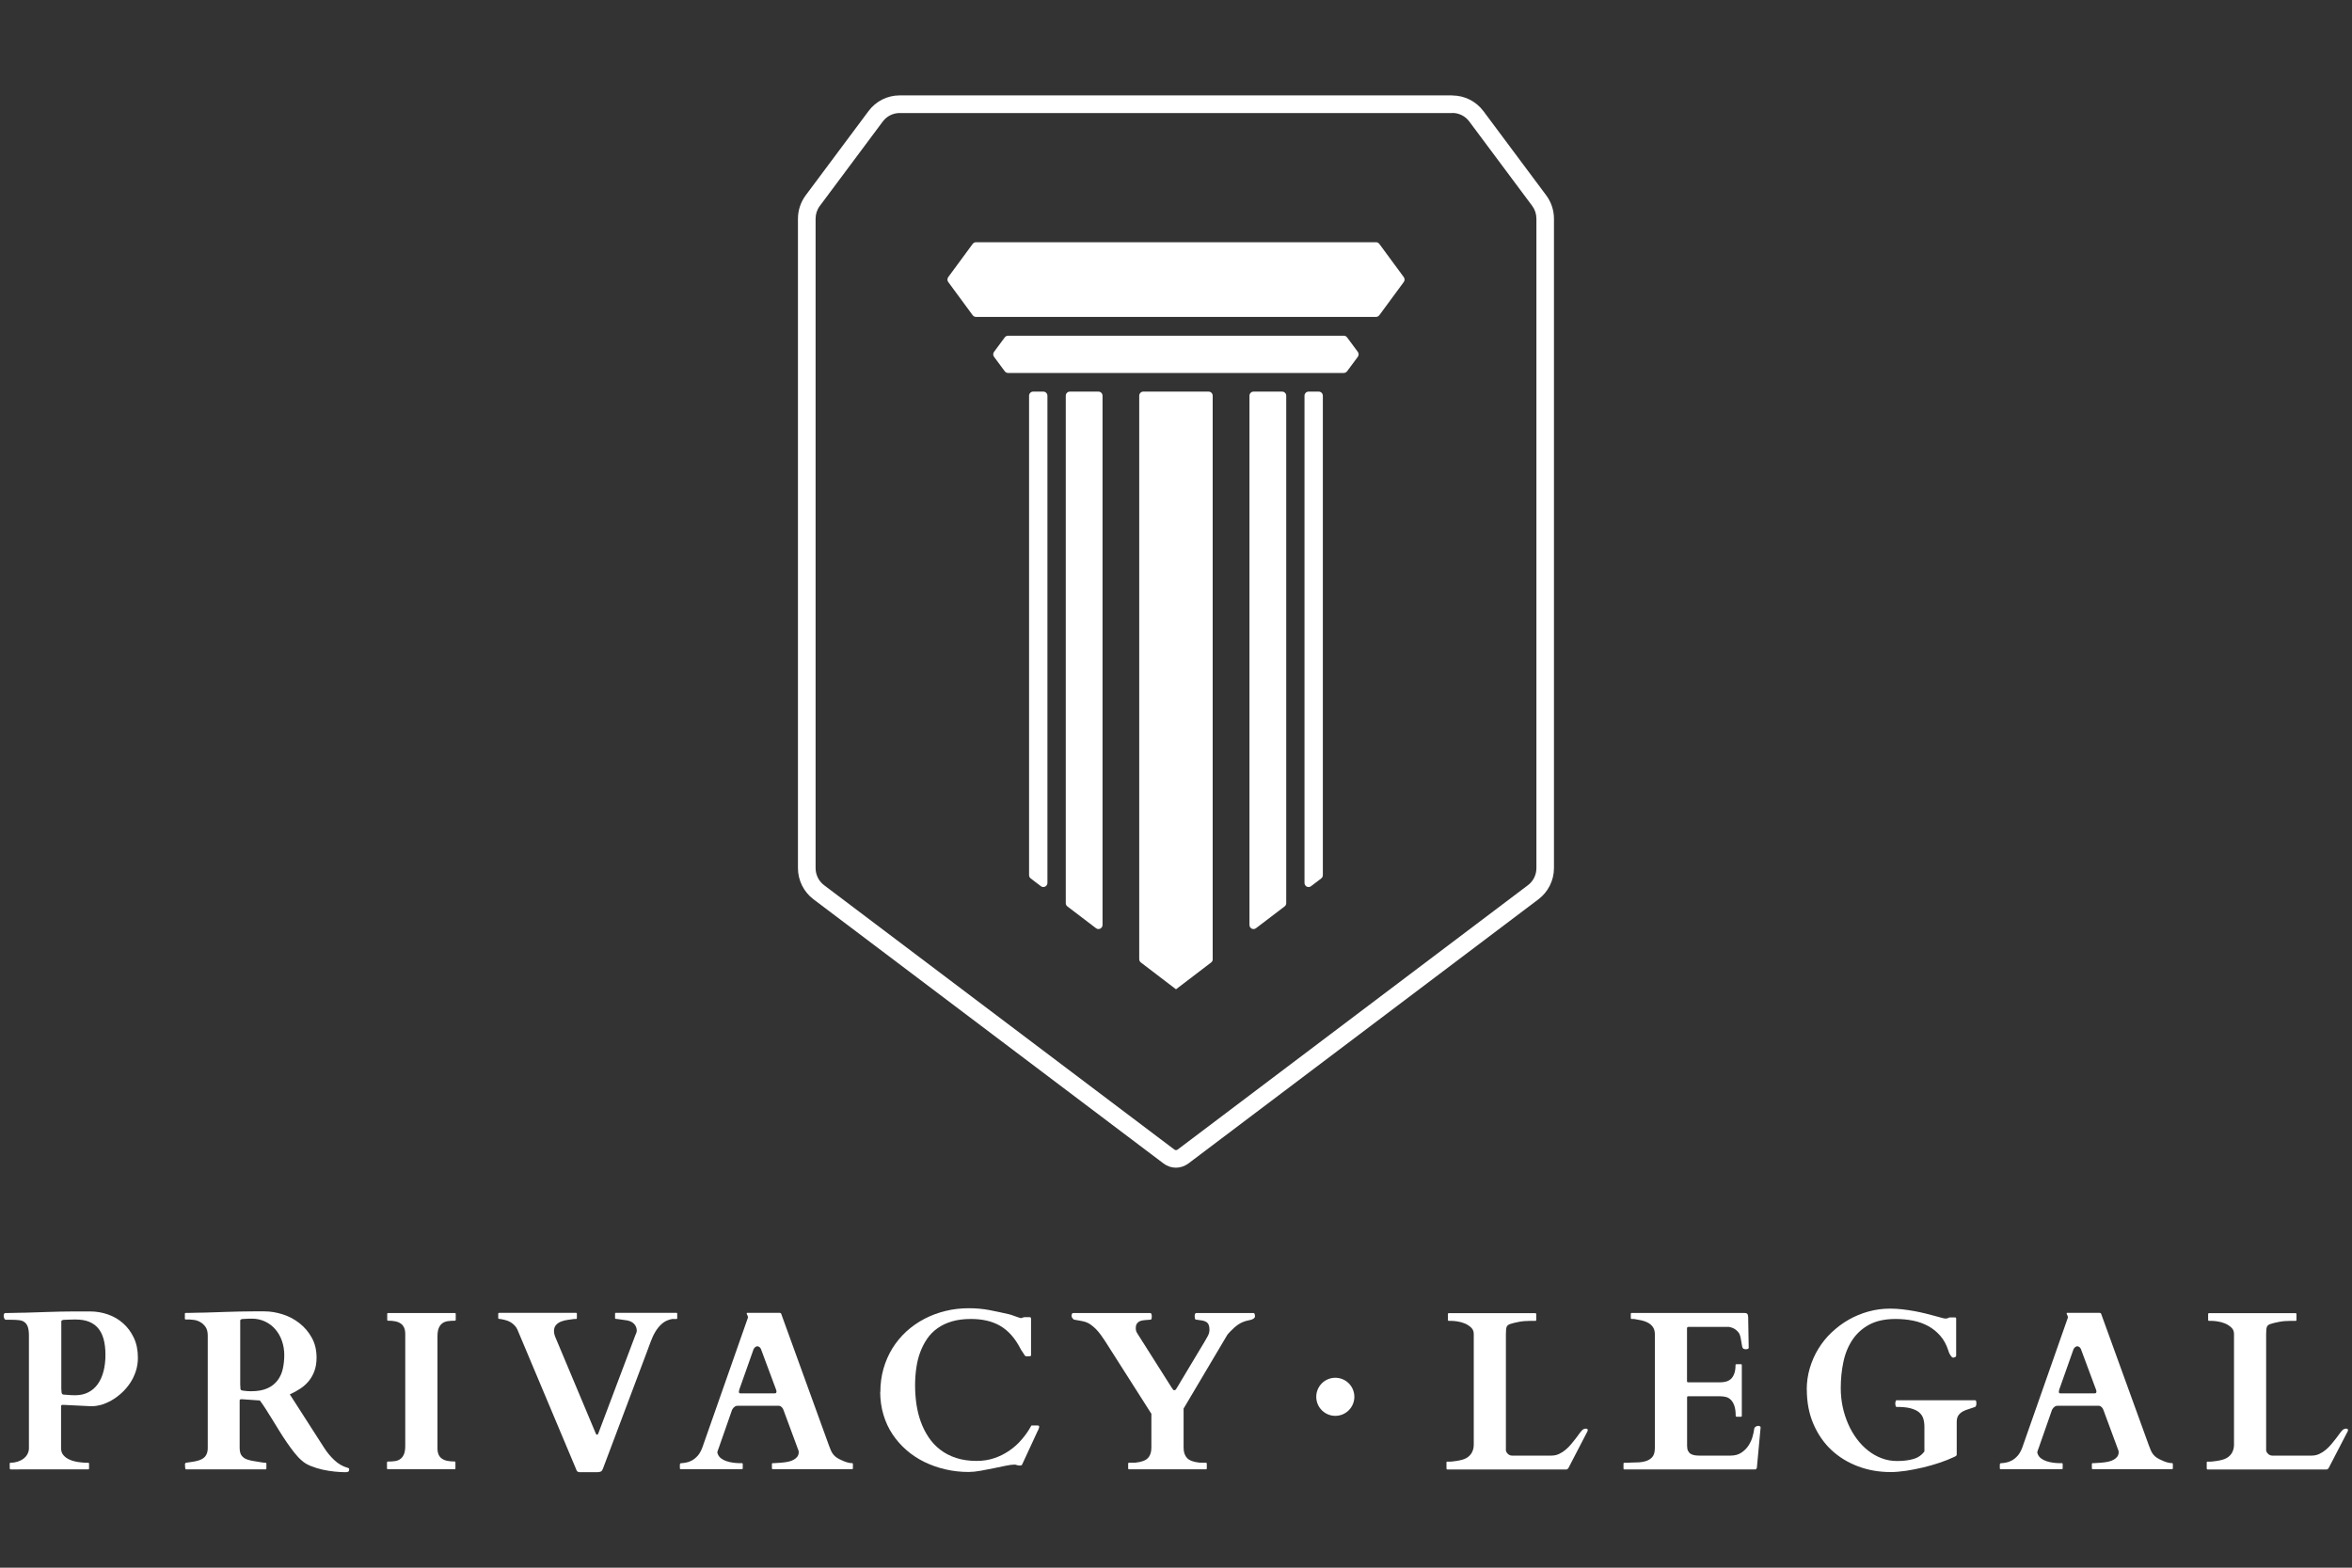 <?xml version="1.0" encoding="UTF-8"?>
<svg id="Layer_1" data-name="Layer 1" xmlns="http://www.w3.org/2000/svg" viewBox="0 0 300 200">
  <rect x="0" y="0" width="300" height="200" fill="#333333" stroke="none"/>
  <defs>
    <style>
      .cls-1 {
        fill: #fff;
        stroke-width: 0px;
      }
    </style>
  </defs>
  <path class="cls-1" d="M185.25,14.41c.84,0,1.65.4,2.15,1.08l8.03,10.77c.35.47.54,1.04.54,1.63v82.87c0,.85-.4,1.66-1.08,2.17l-44.67,33.72c-.07.05-.15.08-.22.08s-.16-.03-.22-.08l-44.67-33.72c-.67-.51-1.08-1.32-1.08-2.17V27.89c0-.58.19-1.16.54-1.62l8.03-10.77c.51-.68,1.31-1.08,2.15-1.08h70.51M185.25,12.17h-70.51c-1.55,0-3.02.74-3.95,1.99l-8.03,10.77c-.63.85-.98,1.9-.98,2.96v82.87c0,1.55.74,3.03,1.97,3.96l44.67,33.72c.45.34,1.01.53,1.57.53s1.12-.19,1.58-.53l44.67-33.72c1.23-.93,1.97-2.41,1.97-3.96V27.89c0-1.06-.35-2.11-.98-2.96l-8.03-10.77c-.93-1.24-2.41-1.98-3.95-1.98h0Z"/>
  <g>
    <path class="cls-1" d="M124.07,40.22c.1.13.25.21.42.21h51.02c.16,0,.32-.08.42-.21l3.12-4.24c.14-.19.14-.45,0-.63l-3.12-4.24c-.1-.13-.25-.21-.42-.21h-51.02c-.16,0-.32.08-.42.21l-3.12,4.24c-.14.19-.14.45,0,.63l3.12,4.24Z"/>
    <path class="cls-1" d="M154.68,122.37V50.49c0-.29-.23-.53-.52-.53h-8.33c-.29,0-.52.24-.52.53v71.88c0,.17.08.32.21.42l4.48,3.42h0l4.48-3.42c.13-.1.21-.26.21-.42Z"/>
    <path class="cls-1" d="M171.82,47.37l1.37-1.85c.14-.19.14-.45,0-.63l-1.37-1.85c-.1-.13-.25-.21-.42-.21h-42.82c-.16,0-.32.08-.42.21l-1.37,1.85c-.14.19-.14.45,0,.63l1.37,1.85c.1.13.25.21.42.21h42.82c.16,0,.32-.08.42-.21Z"/>
    <path class="cls-1" d="M136.46,49.96c-.29,0-.52.24-.52.53v64.73c0,.17.08.32.21.42l3.65,2.78c.34.26.83.01.83-.42V50.49c0-.29-.23-.53-.52-.53h-3.65Z"/>
    <path class="cls-1" d="M131.78,49.96c-.29,0-.52.24-.52.53v61.16c0,.17.08.32.21.42l1.3.99c.34.26.83.01.83-.42v-62.15c0-.29-.23-.53-.52-.53h-1.3Z"/>
    <path class="cls-1" d="M166.91,49.96c-.29,0-.52.24-.52.53v62.15c0,.44.49.68.83.42l1.3-.99c.13-.1.21-.26.21-.42v-61.16c0-.29-.23-.53-.52-.53h-1.3Z"/>
    <path class="cls-1" d="M159.89,49.96c-.29,0-.52.24-.52.53v67.51c0,.44.49.68.83.42l3.65-2.78c.13-.1.21-.26.21-.42V50.49c0-.29-.23-.53-.52-.53h-3.65Z"/>
  </g>
  <g>
    <g>
      <path class="cls-1" d="M1.36,187.45c-.08,0-.12-.05-.12-.14v-.59s0-.03.01-.06.04-.05.1-.05c.33,0,.63-.05.91-.14.28-.09.53-.22.74-.38.21-.16.38-.35.5-.58s.19-.47.19-.74v-14.38c0-.47-.05-.84-.14-1.11-.1-.27-.24-.47-.43-.61-.19-.14-.42-.22-.71-.25-.28-.03-.61-.05-.99-.05h-.65c-.11,0-.18-.06-.23-.18-.05-.12-.07-.22-.07-.3,0-.05,0-.12.03-.21.02-.09.07-.15.16-.17h.09c.05,0,.15,0,.28,0,.13,0,.31,0,.54-.01.23,0,.52-.01.89-.02.53,0,1.09-.02,1.69-.04.6-.02,1.21-.04,1.82-.06.61-.02,1.22-.04,1.82-.05.6-.01,1.16-.02,1.69-.02h2.03c.77,0,1.52.13,2.25.38.73.25,1.38.63,1.94,1.13.57.5,1.02,1.11,1.37,1.85.35.74.52,1.58.52,2.55,0,.6-.09,1.18-.27,1.73s-.43,1.06-.74,1.52c-.31.46-.67.88-1.08,1.25-.41.37-.84.69-1.28.94-.45.25-.9.45-1.36.58-.4.1-.78.16-1.14.16h-.16l-3.44-.17h-.12c-.07,0-.12,0-.14.03-.03.02-.05.04-.06.06,0,.02-.01.06-.01.11v5.32c0,.37.1.67.31.91.21.24.48.43.81.57.33.14.7.24,1.12.3.41.06.82.09,1.22.09.06,0,.09.01.1.04,0,.03.01.05.01.07v.62s0,.04-.02.07c-.01.03-.05.04-.09.04H1.36ZM7.85,177.6c0,.08.03.14.06.21.03.06.1.1.21.11.04,0,.11,0,.21.01.1,0,.22.02.35.03.13,0,.28.02.44.03s.31.01.47.01c.64,0,1.21-.13,1.69-.38.48-.25.89-.61,1.21-1.07.32-.46.56-1,.72-1.63.16-.63.24-1.32.24-2.07,0-1.56-.32-2.7-.95-3.42-.63-.73-1.57-1.09-2.79-1.09-.13,0-.26,0-.37,0-.12,0-.23,0-.35.01-.12,0-.24,0-.37.01-.13,0-.28.01-.44.02-.06,0-.13.01-.22.04-.09.02-.14.09-.14.19v8.56l.03.42Z"/>
      <path class="cls-1" d="M23.65,186.71s0-.03.01-.06c0-.03.04-.05.1-.05s.15,0,.27-.03c.12-.02.25-.04.39-.06.13-.02.26-.04.37-.06.12-.02.2-.04.24-.05.55-.12.93-.32,1.15-.6.22-.28.32-.63.32-1.04v-14.38c0-.47-.1-.84-.3-1.12-.2-.27-.43-.48-.7-.62-.26-.14-.52-.22-.76-.25-.24-.03-.41-.05-.5-.05h-.55s-.08-.01-.09-.04-.02-.05-.02-.07v-.62s0-.04.01-.06c0-.02.04-.04.1-.05h.06s.1,0,.21,0c.11,0,.26,0,.46-.01.2,0,.48-.01.85-.02.53,0,1.09-.02,1.69-.04.6-.02,1.21-.04,1.82-.06.61-.02,1.22-.04,1.82-.05.6-.01,1.16-.02,1.69-.02h1.45c.76,0,1.53.13,2.32.38.79.25,1.5.63,2.14,1.13.64.5,1.16,1.11,1.57,1.85.41.74.61,1.58.61,2.55,0,.62-.09,1.18-.26,1.66-.17.49-.41.91-.71,1.29-.3.37-.66.7-1.08.98-.42.28-.87.53-1.36.75l4.36,6.79c.37.59.81,1.12,1.31,1.59.5.48,1.08.81,1.74,1,.08.02.12.05.14.08.01.03.02.07.02.12,0,.14-.04.24-.12.28-.08.05-.2.07-.36.07-.4,0-.86-.03-1.38-.08-.51-.05-1.03-.14-1.55-.25-.52-.12-1.01-.27-1.48-.46-.47-.19-.86-.42-1.17-.71-.31-.26-.62-.6-.94-1-.32-.41-.64-.84-.96-1.31s-.64-.95-.95-1.46c-.31-.5-.61-1-.91-1.48-.29-.48-.57-.93-.84-1.34-.27-.41-.51-.77-.73-1.06l-2.25-.16h-.12c-.07,0-.12,0-.14.03-.03.02-.05.04-.06.06,0,.02-.01.06-.01.11v6.03c0,.25.03.48.1.67.07.19.18.35.34.49.16.14.36.25.62.33.25.08.56.15.93.2.06,0,.14.02.25.04.11.02.23.04.36.06.13.02.26.05.38.06.12.02.23.03.32.03.06,0,.09.01.1.04,0,.03.01.05.01.07v.62s0,.04-.02.07c-.01.03-.05.04-.09.04h-10.16s-.08-.07-.09-.2c-.01-.13-.02-.25-.02-.37v-.17ZM30.65,177.08c0,.08.03.14.06.21.03.06.1.1.21.11.09,0,.22.03.39.05.17.02.41.04.72.04.84,0,1.54-.13,2.09-.38.55-.25.98-.6,1.3-1.03s.54-.92.66-1.48c.12-.56.18-1.14.18-1.74s-.1-1.23-.3-1.8c-.2-.57-.48-1.06-.84-1.47-.36-.42-.79-.75-1.3-.99s-1.06-.37-1.66-.37c-.13,0-.24,0-.32,0-.08,0-.15,0-.22.01-.07,0-.15,0-.24.01-.09,0-.22.01-.38.02-.06,0-.13.01-.22.04-.09.02-.14.09-.14.19v8.15l.03.42Z"/>
      <path class="cls-1" d="M55.94,185.57c.1.22.24.39.43.52.19.13.42.23.69.28.27.06.58.08.91.08.08,0,.12.04.12.11v.76s0,.05-.01.08c0,.02-.04.04-.1.04h-8.51s-.08-.01-.09-.04c-.01-.03-.02-.05-.02-.07v-.76s0-.04.02-.07c.01-.03.05-.04.09-.04.34,0,.64-.02.91-.06.27-.04.51-.13.7-.28.19-.14.34-.34.45-.61.11-.26.16-.62.16-1.08v-14.25c0-.32-.05-.59-.15-.81s-.24-.39-.43-.52c-.19-.13-.42-.23-.69-.28-.27-.06-.58-.08-.91-.08-.08,0-.12-.04-.12-.11v-.76c0-.08.04-.11.12-.11h8.51s.08.01.09.04c.01.03.02.05.02.07v.76s0,.04-.02.07c-.01.03-.05.04-.09.04-.34,0-.64.02-.91.06-.27.04-.51.13-.7.28-.19.14-.34.34-.45.61s-.16.62-.16,1.08v14.25c0,.32.05.59.15.81Z"/>
      <path class="cls-1" d="M73.52,187.52l-7.51-17.86c-.09-.21-.2-.38-.34-.53-.14-.15-.28-.27-.43-.37s-.28-.17-.42-.23c-.13-.05-.24-.09-.33-.11-.07-.02-.14-.04-.23-.06-.09-.02-.17-.04-.25-.05-.08-.01-.16-.03-.22-.04s-.11-.01-.12-.01c-.08,0-.12-.04-.12-.11v-.55c0-.08.04-.11.12-.11h9.8c.06,0,.09.01.1.04,0,.02.01.05.01.08v.55s0,.04-.02.07c-.01.03-.05.04-.09.04h-.22c-.24.04-.51.08-.81.11-.3.04-.59.11-.85.21-.26.1-.49.25-.66.44-.18.19-.27.46-.27.8,0,.12.02.26.06.42.04.16.09.29.14.4l5.14,12.25s.02.05.04.06c.01.01.03.03.05.05.02.02.04.03.06.03.07,0,.12-.05.16-.16l4.73-12.54c.04-.1.08-.2.12-.29.04-.09.06-.18.06-.28,0-.33-.11-.62-.33-.86-.22-.24-.53-.39-.92-.46-.06,0-.15-.02-.28-.04-.13-.02-.27-.04-.41-.06-.14-.02-.28-.04-.42-.06-.13-.02-.23-.03-.29-.03-.08,0-.12-.04-.12-.11v-.55s0-.04.01-.07c0-.03.04-.04.1-.04h7.71c.06,0,.09.01.1.04,0,.03.01.05.01.07v.55s0,.05-.01.08c0,.02-.04.04-.1.04h-.53c-.53.1-.96.3-1.3.6-.34.3-.63.65-.86,1.05-.24.4-.43.83-.6,1.29-.16.46-.33.9-.49,1.32l-5.57,14.8c-.09.24-.19.38-.32.42-.12.05-.3.07-.52.07h-2.12c-.23,0-.38-.1-.45-.31Z"/>
      <path class="cls-1" d="M86.75,186.78c0-.08.04-.11.12-.11.18,0,.4-.04.64-.08s.49-.13.75-.27c.25-.14.5-.34.74-.61.24-.27.44-.64.61-1.11l5.79-16.5s0,0,0-.01c0-.02,0-.04,0-.06,0-.07-.03-.15-.08-.25-.05-.1-.08-.17-.08-.22s.02-.07.06-.07h4.18s.05.02.08.03c.03,0,.06.04.08.08l6.09,16.8c.1.26.19.49.27.68.09.19.19.36.31.5.12.15.27.28.45.4.18.12.42.24.71.36.13.07.32.14.55.21.23.08.45.11.66.11.05,0,.08.01.09.04.01.03.02.06.02.08v.54s0,.04-.02.07-.05.04-.09.04h-10.11s-.08-.01-.09-.04c-.01-.03-.02-.05-.02-.07v-.55s0-.04.02-.07c.01-.03.05-.04.09-.04.04,0,.08,0,.12,0,.04,0,.07,0,.09,0,.11,0,.26-.02.45-.03.2,0,.41-.03.64-.05.23-.02.46-.06.7-.11.24-.05.45-.13.64-.23.19-.1.35-.23.48-.39.12-.16.19-.36.19-.59,0-.06,0-.12-.03-.2l-1.89-5.11s-.03-.06-.05-.13c-.02-.07-.06-.13-.12-.21-.05-.07-.12-.13-.2-.19-.08-.06-.18-.08-.3-.08h-5.2c-.12,0-.23.03-.32.08-.09.06-.16.12-.22.18-.06.07-.1.13-.14.2-.03.07-.05.1-.05.11-.31.89-.57,1.63-.78,2.24-.21.61-.39,1.11-.53,1.51-.14.4-.25.7-.32.92-.08.22-.13.37-.17.47-.03.1-.06.17-.06.22,0,.03,0,.06.01.09,0,.03.02.06.03.09.08.24.22.43.42.59.21.16.44.28.71.37.27.09.55.15.83.19.28.04.54.06.76.06h.37s.08.01.09.04c.01.03.02.05.02.07v.55s0,.04-.02.07c-.01.03-.05.04-.09.04h-7.79c-.08,0-.12-.04-.12-.11v-.55ZM94.3,177.3s-.03.09-.04.14c0,.05-.01.09-.01.14,0,.06.01.1.04.13.03.03.09.05.17.05h4.32c.11,0,.18-.02.21-.06s.05-.09.05-.15c0-.05,0-.09-.01-.13,0-.04-.02-.08-.04-.13l-1.92-5.16c-.05-.13-.12-.23-.22-.29-.1-.06-.18-.09-.26-.09s-.16.04-.26.11c-.1.07-.17.17-.22.29l-1.82,5.15Z"/>
      <path class="cls-1" d="M112.29,177.6c0-1.06.13-2.05.4-2.99.27-.94.65-1.8,1.14-2.6.49-.79,1.08-1.5,1.77-2.14.69-.63,1.46-1.17,2.3-1.61.84-.44,1.74-.78,2.7-1.01.96-.24,1.96-.35,3.01-.35.88,0,1.74.08,2.56.23.82.16,1.67.34,2.54.54.14.04.3.08.45.14.16.06.31.11.45.16.14.05.27.1.38.13.12.04.2.06.26.06.02,0,.08-.02.19-.06.11-.04.19-.06.24-.06h.66c.12,0,.17.08.17.24v4.61c0,.06-.02.09-.06.11-.04.02-.14.03-.28.03-.03,0-.1,0-.22,0-.12,0-.19-.03-.22-.08-.02-.03-.06-.08-.11-.17-.05-.08-.11-.17-.17-.26-.06-.09-.12-.17-.17-.25-.05-.08-.08-.13-.09-.16-.37-.71-.76-1.3-1.2-1.79-.43-.49-.91-.88-1.43-1.18-.52-.3-1.09-.52-1.71-.66-.61-.14-1.28-.21-2-.21-.91,0-1.72.1-2.43.31s-1.32.5-1.85.88c-.53.38-.97.83-1.33,1.36-.36.53-.65,1.11-.88,1.73s-.39,1.3-.49,2.01c-.1.71-.15,1.45-.15,2.2,0,.8.06,1.6.17,2.38.12.79.3,1.54.56,2.25.26.71.59,1.37,1,1.98.41.61.9,1.14,1.48,1.58.58.45,1.25.8,2.02,1.05.77.25,1.64.38,2.61.38.82,0,1.58-.12,2.28-.36.71-.24,1.35-.57,1.94-.98.59-.41,1.11-.88,1.56-1.42.46-.53.85-1.09,1.17-1.68.02-.05.04-.07.06-.08.02,0,.06,0,.11,0h.73s.06.01.09.04c.03.02.05.07.05.15,0,.03-.02.1-.06.22-.04.12-.09.22-.14.3l-1.99,4.3s-.05.05-.09.07c-.04.02-.07.03-.1.03-.23,0-.39-.02-.48-.06-.09-.04-.19-.06-.28-.06-.29,0-.67.05-1.15.15-.48.1-.99.21-1.54.32-.55.11-1.11.22-1.67.32-.56.1-1.06.15-1.51.15-1.01,0-1.99-.11-2.94-.33-.95-.22-1.84-.53-2.68-.94s-1.6-.91-2.29-1.51c-.69-.6-1.29-1.28-1.79-2.03-.5-.75-.89-1.59-1.16-2.5-.27-.91-.41-1.88-.41-2.92Z"/>
      <path class="cls-1" d="M146.87,180.46c0-.06-.01-.1-.04-.14l-5.89-9.25c-.16-.25-.34-.51-.53-.77-.19-.26-.39-.5-.62-.74-.23-.23-.47-.43-.73-.61-.26-.17-.55-.3-.86-.37-.05,0-.12-.03-.23-.05-.11-.02-.22-.04-.33-.06-.12-.02-.23-.04-.33-.06-.11-.02-.18-.03-.23-.04-.1,0-.19-.07-.27-.18-.09-.11-.13-.21-.13-.29,0-.02,0-.05,0-.1,0-.05.01-.09.03-.13.01-.04.04-.08.06-.11.03-.03.07-.05.12-.05h9.78c.11,0,.17.05.2.14s.04.18.04.25c0,.09,0,.19-.02.3s-.07.16-.17.16c-.26.02-.5.04-.73.06-.23.02-.43.06-.59.13-.16.07-.29.18-.39.32-.1.14-.14.34-.14.59,0,.23.06.43.17.61l4.39,6.93c.11.16.18.26.21.3.03.04.09.06.17.06.07,0,.13-.04.18-.11.05-.08.12-.17.19-.3l3.47-5.79c.13-.22.27-.46.41-.72s.21-.53.21-.81-.04-.47-.11-.63c-.07-.16-.18-.28-.32-.36s-.32-.15-.53-.18c-.21-.04-.44-.07-.71-.1-.11,0-.17-.07-.19-.17s-.03-.2-.03-.28c0-.07.01-.15.04-.25s.09-.15.21-.15h7.25c.08,0,.13.05.16.16.03.11.04.19.04.23,0,.09-.03.17-.09.24-.06.07-.14.12-.23.16-.09.04-.19.08-.29.1s-.19.05-.28.06c-.48.1-.9.28-1.25.52-.35.24-.69.54-1.03.9-.05.05-.12.12-.21.23s-.14.16-.15.18l-5.58,9.41v5c0,.57.15,1,.45,1.32.3.31.83.5,1.58.58.11,0,.24.01.4.01h.42s.08.01.09.04c.01.03.02.05.02.07v.62s0,.04-.02.07c-.01.03-.05.04-.09.04h-9.81s-.08-.01-.09-.04c-.01-.03-.02-.05-.02-.07v-.62s0-.04.02-.07c.01-.03.05-.04.09-.04h.41c.17,0,.3,0,.41-.01.76-.08,1.29-.27,1.58-.58.3-.31.45-.75.45-1.32v-4.23Z"/>
      <path class="cls-1" d="M184.52,187.41s-.02-.05-.02-.07v-.76s0-.04.01-.07c0-.03.04-.04.1-.04h.35s.12,0,.28-.02c.16-.01.34-.04.55-.07.21-.03.42-.08.64-.13.22-.06.41-.13.56-.21.34-.19.59-.43.75-.73.16-.3.24-.63.24-1v-14.12c0-.34-.11-.62-.34-.83s-.49-.39-.81-.52c-.31-.13-.63-.21-.95-.26-.32-.05-.58-.07-.77-.07h-.32s-.08-.02-.09-.05c-.01-.03-.02-.05-.02-.06v-.76s0-.04.02-.07c.01-.03.05-.04.09-.04h11.05s.08.01.09.04c.01.03.02.05.02.07v.76s0,.04-.02.07c-.01.03-.05.04-.09.04h-.62c-.54,0-1.04.04-1.5.13s-.84.18-1.12.28c-.22.08-.36.2-.43.37-.06.17-.09.47-.09.9v14.85c.02.16.11.31.26.45.15.14.33.21.52.21h5.04c.34,0,.66-.07.96-.21.3-.14.58-.32.84-.54.26-.22.5-.46.72-.73.22-.26.42-.52.61-.76.18-.25.35-.46.49-.66s.27-.33.37-.42c.05-.03.1-.06.17-.08.06-.03.14-.04.22-.04.16,0,.24.06.24.18,0,.06-.01.11-.04.17l-2.39,4.61c-.04.08-.08.14-.13.18s-.11.07-.17.07h-15.18s-.08-.01-.09-.04Z"/>
      <path class="cls-1" d="M207.08,186.73s0-.03.01-.06c0-.03.04-.05.1-.05h.32c.4-.03.82-.04,1.24-.05.42,0,.81-.06,1.15-.16s.63-.27.85-.52.33-.64.33-1.17v-14.49c0-.37-.08-.67-.23-.9-.15-.23-.36-.42-.61-.56-.25-.14-.53-.25-.85-.32-.32-.07-.64-.13-.97-.18h-.3s-.08-.01-.09-.04c-.01-.03-.02-.05-.02-.07v-.55s0-.04.02-.07.05-.04.09-.04h14.35c.17,0,.3.03.37.09.08.06.12.2.14.4l.07,3.99s-.04.08-.12.11-.16.04-.22.04c-.08,0-.15,0-.23-.03-.08-.02-.13-.05-.16-.08-.07-.09-.12-.23-.14-.42-.03-.18-.05-.25-.08-.48-.03-.23-.13-.77-.25-.98-.13-.21-.3-.39-.51-.54-.22-.16-.49-.26-.83-.32h-5.14c-.12,0-.19.06-.19.18v6.75c0,.09.05.14.14.14h4.12c.24,0,.48-.03.71-.09s.44-.17.62-.33c.18-.16.32-.38.43-.67.11-.29.17-.66.17-1.11,0-.08.04-.11.12-.11h.56c.08,0,.12.04.12.11v6.48s-.01.08-.04.09c-.03.01-.05.02-.07.02h-.56s-.08-.01-.09-.04c-.01-.03-.02-.05-.02-.07,0-.53-.06-.96-.17-1.28s-.26-.58-.44-.76c-.18-.18-.39-.31-.63-.37s-.48-.09-.74-.09h-4.08c-.1,0-.14.05-.14.14v6.18c0,.27.04.49.13.66.09.17.2.29.35.38.15.08.32.14.51.17.19.03.39.04.61.04h3.93c.56,0,1.02-.12,1.4-.38.37-.25.68-.55.91-.91.23-.36.4-.73.51-1.12.11-.39.18-.72.21-.99.02-.12.08-.22.19-.29.11-.07.23-.11.36-.11.05,0,.11.02.17.06.07.04.1.08.1.13l-.48,5.18s-.05.09-.08.13c-.03.04-.07.06-.12.06h-16.7c-.06,0-.09-.02-.1-.05,0-.03-.01-.05-.01-.06v-.61Z"/>
      <path class="cls-1" d="M230.45,177.3c0-.95.13-1.87.39-2.75.26-.88.62-1.7,1.09-2.47.47-.77,1.03-1.47,1.69-2.09s1.38-1.17,2.17-1.62c.79-.45,1.63-.8,2.53-1.05.9-.25,1.82-.37,2.77-.37.51,0,1.03.03,1.56.09.53.06,1.04.14,1.55.23.5.09.98.2,1.43.31.45.11.85.22,1.19.31.34.09.62.17.84.23.22.06.34.09.37.09h.17c.08,0,.14,0,.18-.02s.08-.03.12-.05c.03-.02.07-.04.11-.05.04-.01.1-.02.17-.02h.58s.05,0,.09.02c.04.01.06.06.06.13v4.71c0,.1-.05.17-.14.21-.09.04-.17.06-.24.06-.09,0-.16-.06-.23-.14-.07-.08-.13-.18-.19-.28-.06-.1-.11-.2-.14-.3-.04-.09-.06-.16-.07-.21-.24-.74-.58-1.36-1.02-1.86-.44-.5-.95-.92-1.54-1.24-.59-.32-1.24-.55-1.94-.69-.71-.14-1.45-.21-2.23-.21-1.33,0-2.45.24-3.34.72-.89.48-1.61,1.13-2.15,1.94-.54.81-.93,1.75-1.15,2.81-.23,1.06-.34,2.18-.34,3.35,0,.8.08,1.59.24,2.36.16.77.4,1.51.7,2.2.3.69.67,1.33,1.1,1.91.43.58.91,1.08,1.45,1.5.53.42,1.11.75,1.73.98.62.24,1.28.35,1.97.35.78,0,1.46-.08,2.05-.25.59-.16,1.07-.49,1.43-.97v-3.13c0-.41-.05-.77-.15-1.08-.1-.32-.29-.58-.55-.8-.27-.22-.63-.38-1.09-.5s-1.05-.17-1.77-.17c-.06,0-.1-.05-.12-.16-.02-.11-.04-.2-.04-.28,0-.05.01-.13.04-.24.02-.11.06-.17.12-.17h10.03c.08,0,.12.05.14.16.01.11.02.19.02.25,0,.05,0,.12-.03.23s-.06.17-.13.21c-.26.1-.53.19-.8.27-.27.08-.53.17-.76.3s-.42.29-.57.5c-.15.21-.22.5-.22.87v4.13c0,.08-.03.14-.09.18-.06.05-.16.1-.3.16-.54.25-1.15.5-1.83.72-.68.23-1.38.43-2.1.6-.72.17-1.44.31-2.15.42-.71.1-1.36.16-1.94.16-1.49,0-2.88-.24-4.18-.73-1.3-.49-2.43-1.18-3.4-2.09-.97-.91-1.73-2.02-2.29-3.32-.56-1.3-.84-2.76-.84-4.39Z"/>
      <path class="cls-1" d="M255.11,186.78c0-.08.04-.11.12-.11.18,0,.4-.04.64-.08s.49-.13.75-.27c.25-.14.5-.34.74-.61.24-.27.44-.64.61-1.11l5.79-16.5s0,0,0-.01c0-.02,0-.04,0-.06,0-.07-.03-.15-.08-.25-.05-.1-.08-.17-.08-.22s.02-.07.06-.07h4.18s.05.02.08.03c.03,0,.06.04.08.08l6.09,16.8c.1.26.19.49.27.68.09.19.19.36.31.5.12.15.27.28.45.4.18.12.42.24.71.36.13.07.32.14.55.21s.45.11.66.11c.05,0,.08.01.09.04s.02.06.02.08v.54s0,.04-.02.07c-.01.03-.05.04-.09.04h-10.11s-.08-.01-.09-.04c-.01-.03-.02-.05-.02-.07v-.55s0-.04.02-.07c.01-.03.05-.04.09-.04.04,0,.08,0,.12,0s.07,0,.09,0c.11,0,.26-.02.45-.03.2,0,.41-.03.64-.05s.46-.06.7-.11c.24-.05.45-.13.64-.23s.35-.23.48-.39c.12-.16.19-.36.19-.59,0-.06,0-.12-.03-.2l-1.89-5.11s-.03-.06-.05-.13c-.02-.07-.06-.13-.12-.21-.05-.07-.12-.13-.2-.19-.08-.06-.18-.08-.3-.08h-5.2c-.13,0-.23.03-.32.08-.09.06-.16.12-.22.18-.06.07-.1.13-.14.2-.03.07-.05.1-.05.11-.31.89-.57,1.63-.78,2.24-.21.61-.39,1.11-.53,1.51s-.25.7-.32.92-.13.37-.17.47c-.03.1-.06.17-.06.22,0,.03,0,.06.01.09,0,.03.02.06.03.09.08.24.22.43.42.59.21.16.44.28.71.37.27.09.55.15.83.19.28.04.54.06.76.06h.37s.08.01.09.04c.01.03.02.05.02.07v.55s0,.04-.02.07c-.01.03-.05.04-.09.04h-7.79c-.08,0-.12-.04-.12-.11v-.55ZM262.66,177.3s-.03.09-.04.14c0,.05-.01.09-.01.14,0,.06.01.1.04.13.03.03.09.05.17.05h4.32c.11,0,.18-.02.21-.06.03-.04.05-.09.05-.15,0-.05,0-.09-.01-.13,0-.04-.02-.08-.04-.13l-1.92-5.16c-.05-.13-.12-.23-.22-.29-.1-.06-.18-.09-.26-.09s-.16.04-.26.11c-.1.07-.17.17-.22.29l-1.82,5.15Z"/>
      <path class="cls-1" d="M281.49,187.41s-.02-.05-.02-.07v-.76s0-.04.01-.07c0-.03.04-.04.1-.04h.35s.12,0,.28-.02c.16-.01.34-.04.55-.07.21-.03.42-.08.64-.13.22-.06.41-.13.56-.21.34-.19.59-.43.75-.73.16-.3.24-.63.24-1v-14.12c0-.34-.11-.62-.34-.83s-.49-.39-.81-.52c-.31-.13-.63-.21-.95-.26-.32-.05-.58-.07-.77-.07h-.32s-.08-.02-.09-.05c-.01-.03-.02-.05-.02-.06v-.76s0-.04.02-.07c.01-.03.05-.04.09-.04h11.05s.08.01.09.04c.01.03.02.05.02.07v.76s0,.04-.02.07c-.01.03-.05.04-.09.04h-.62c-.54,0-1.04.04-1.5.13s-.84.18-1.12.28c-.22.08-.36.2-.43.37-.06.17-.09.47-.09.9v14.85c.02.16.11.31.26.45.15.14.33.21.52.21h5.04c.34,0,.66-.07.96-.21.3-.14.58-.32.84-.54.26-.22.5-.46.72-.73.22-.26.42-.52.61-.76.18-.25.35-.46.49-.66s.27-.33.37-.42c.05-.03.1-.06.17-.08.06-.03.14-.04.22-.04.16,0,.24.06.24.18,0,.06-.01.11-.04.17l-2.39,4.61c-.04.08-.08.14-.13.18s-.11.07-.17.07h-15.18s-.08-.01-.09-.04Z"/>
    </g>
    <circle class="cls-1" cx="170.32" cy="178.2" r="2.43"/>
  </g>
</svg>
